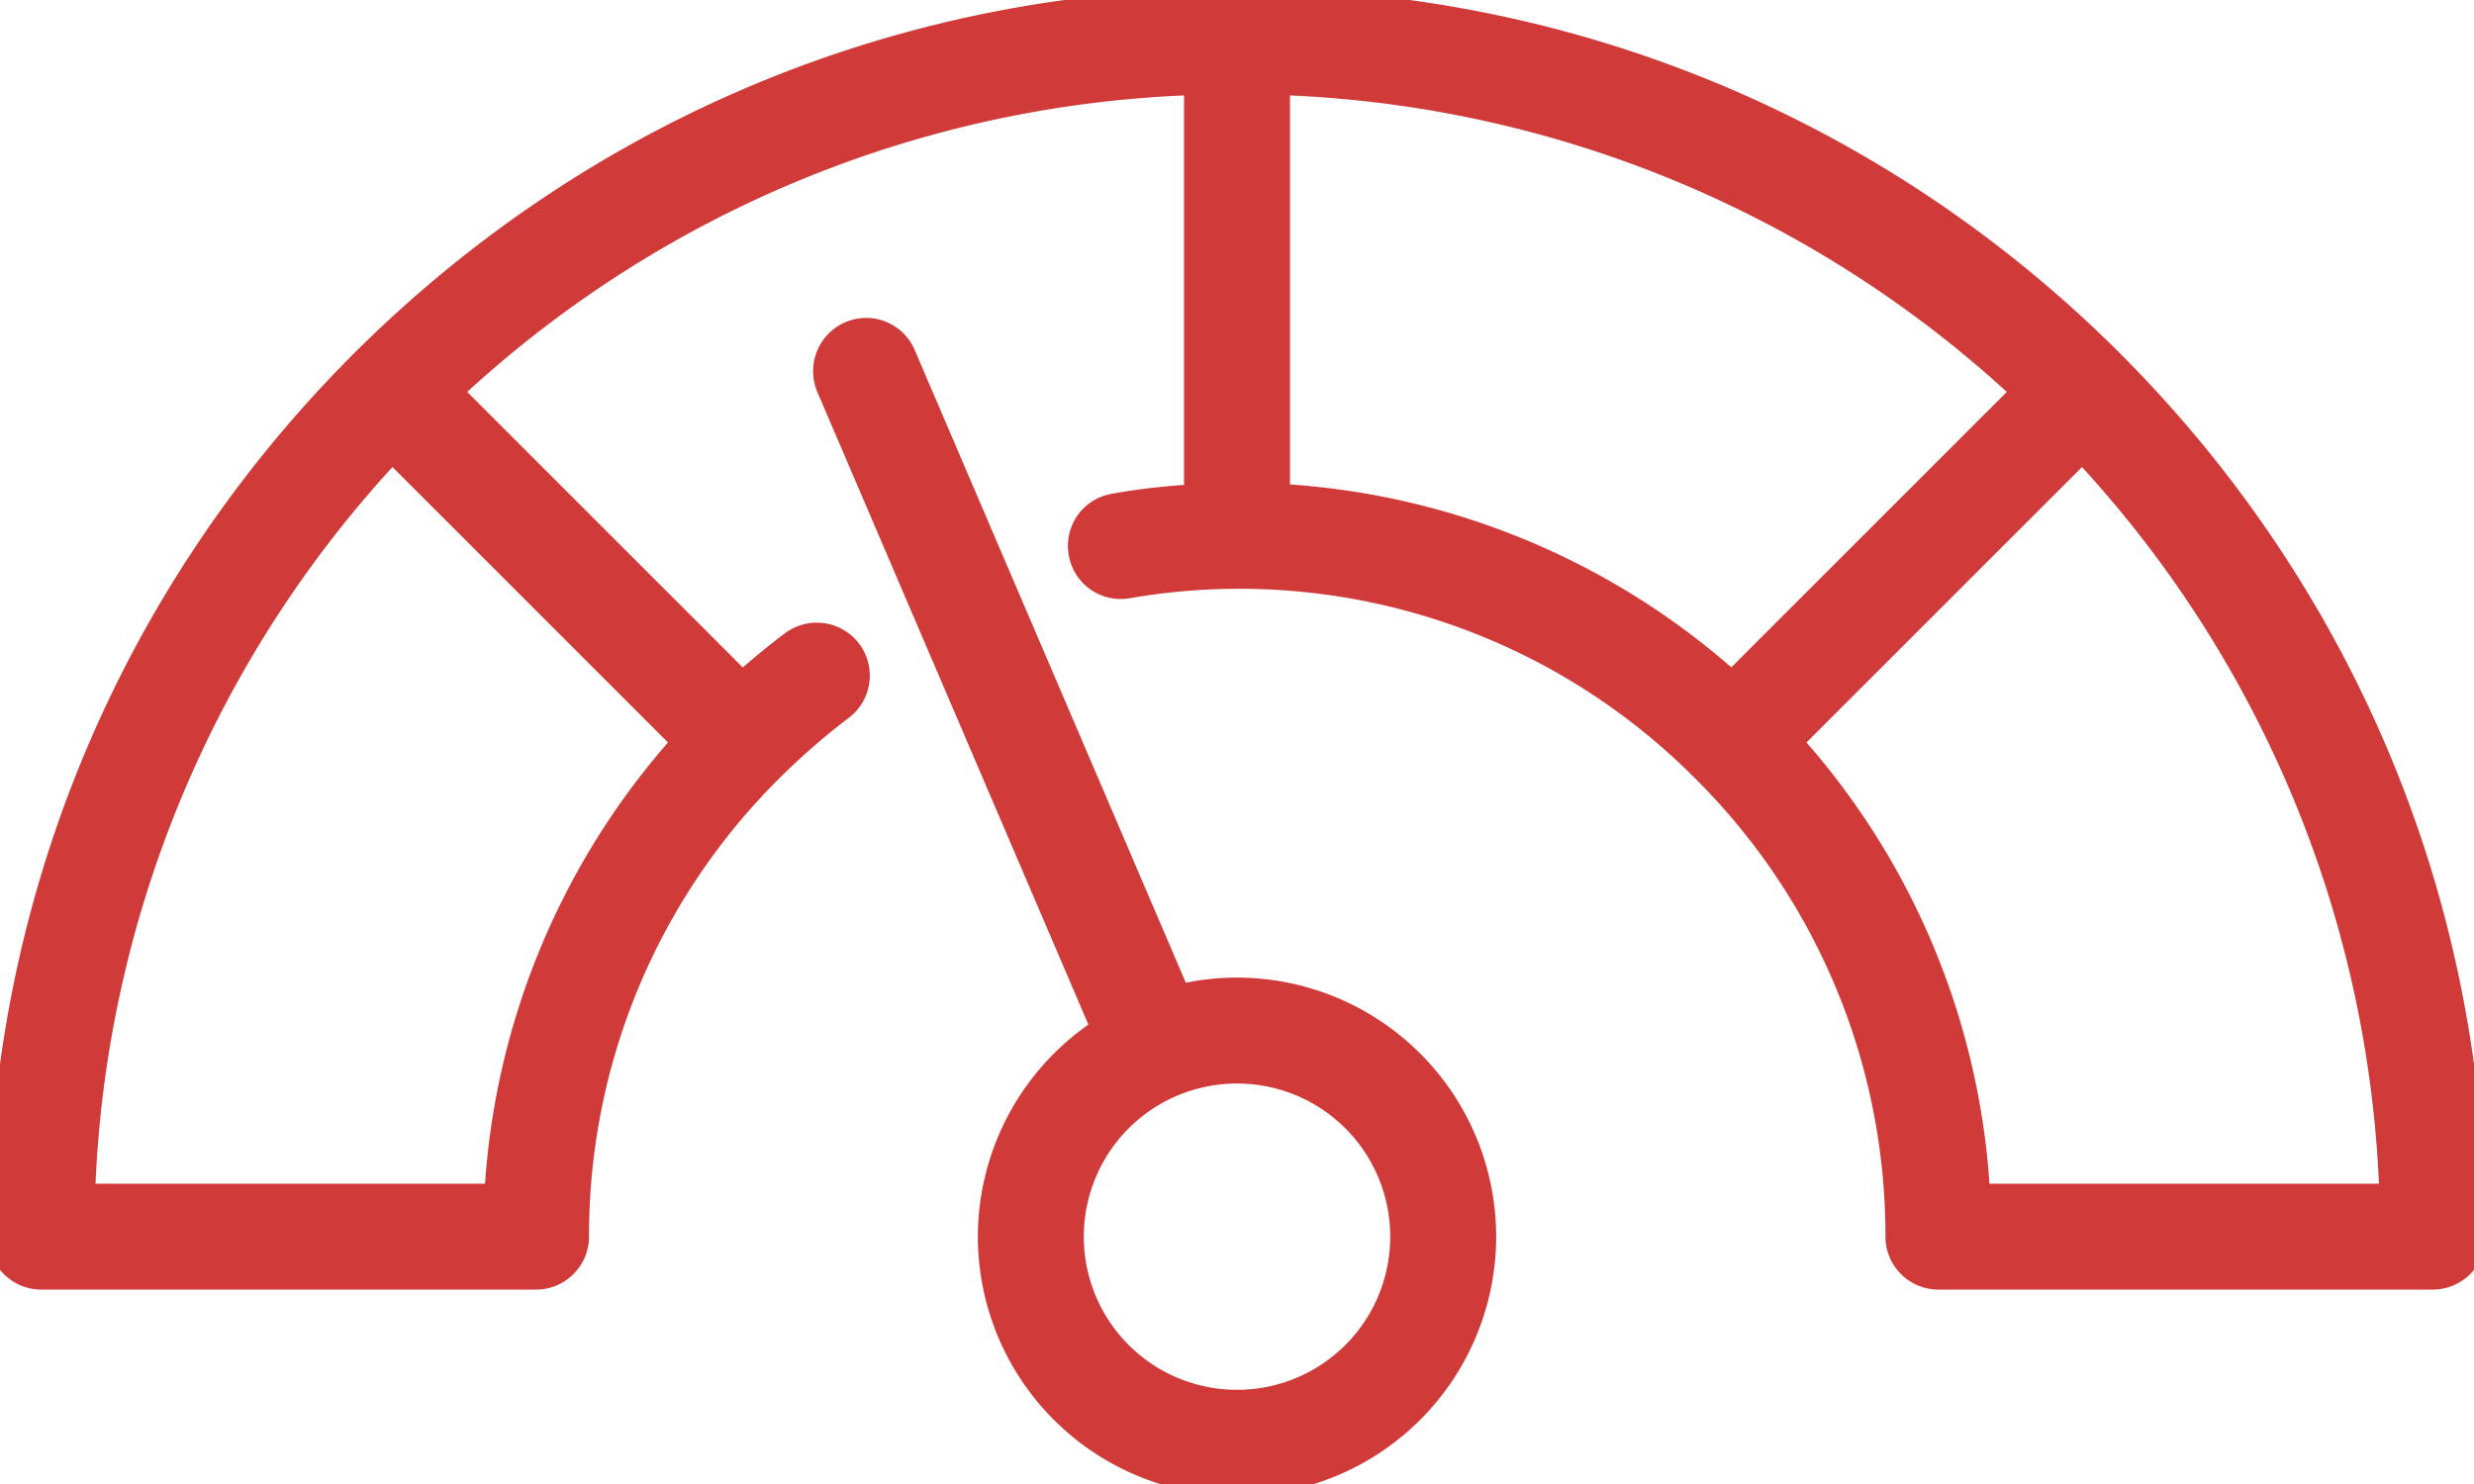 <svg xmlns="http://www.w3.org/2000/svg" width="52.677" height="31.607" viewBox="153.661 1766.197 52.677 31.607"><g data-name="Group 15833"><g data-name="Path 79305"><path d="M174.732 1792.535a5.272 5.272 0 0 0 5.268 5.268 5.272 5.272 0 0 0 5.268-5.268 5.272 5.272 0 0 0-5.268-5.267c-.43 0-.843.052-1.238.149l-5.856-13.67a.872.872 0 0 0-1.15-.456.884.884 0 0 0-.465 1.15l5.856 13.67a5.275 5.275 0 0 0-2.415 4.424Zm5.268-3.511a3.51 3.51 0 0 1 3.512 3.511 3.51 3.51 0 0 1-3.512 3.512 3.51 3.51 0 0 1-3.512-3.512 3.51 3.51 0 0 1 3.512-3.511Z" fill="#d03b38" fill-rule="evenodd"></path><path d="M174.732 1792.535a5.272 5.272 0 0 0 5.268 5.268 5.272 5.272 0 0 0 5.268-5.268 5.272 5.272 0 0 0-5.268-5.267c-.43 0-.843.052-1.238.149l-5.856-13.67a.872.872 0 0 0-1.15-.456.884.884 0 0 0-.465 1.15l5.856 13.67a5.275 5.275 0 0 0-2.415 4.424Zm5.268-3.511a3.51 3.51 0 0 1 3.512 3.511 3.51 3.51 0 0 1-3.512 3.512 3.51 3.51 0 0 1-3.512-3.512 3.51 3.51 0 0 1 3.512-3.511Z" stroke-linejoin="round" stroke-linecap="round" stroke-width=".5" stroke="#d03b39" fill="transparent"></path></g><g data-name="Path 79306"><path d="M194.925 1793.413h10.536a.88.88 0 0 0 .878-.878c0-7.04-2.74-13.652-7.709-18.63-4.969-4.969-11.589-7.708-18.63-7.708-7.041 0-13.652 2.739-18.63 7.708-4.97 4.97-7.709 11.59-7.709 18.63a.88.88 0 0 0 .878.878h10.536a.88.88 0 0 0 .878-.878 13.96 13.96 0 0 1 4.117-9.93c.466-.465.975-.912 1.51-1.316a.88.88 0 0 0 .176-1.23.88.88 0 0 0-1.23-.175c-.368.272-.719.57-1.061.87l-6.216-6.217a24.358 24.358 0 0 1 15.873-6.567v8.789c-.588.035-1.176.096-1.747.201a.873.873 0 0 0-.711 1.019.871.871 0 0 0 1.018.711 13.925 13.925 0 0 1 12.256 3.916 13.96 13.96 0 0 1 4.118 9.93.88.88 0 0 0 .878.877Zm-30.702-1.756h-8.788a24.393 24.393 0 0 1 6.576-15.873l6.216 6.216a15.72 15.72 0 0 0-4.004 9.657Zm16.655-23.687a24.428 24.428 0 0 1 15.873 6.567l-6.216 6.216a15.72 15.72 0 0 0-9.657-4.003v-8.78Zm17.12 7.814a24.411 24.411 0 0 1 6.576 15.873h-8.788a15.67 15.67 0 0 0-4.004-9.657l6.216-6.216Z" fill="#d03b38" fill-rule="evenodd"></path><path d="M194.925 1793.413h10.536a.88.88 0 0 0 .878-.878c0-7.04-2.74-13.652-7.709-18.63-4.969-4.969-11.589-7.708-18.63-7.708-7.041 0-13.652 2.739-18.63 7.708-4.97 4.97-7.709 11.59-7.709 18.63a.88.88 0 0 0 .878.878h10.536a.88.88 0 0 0 .878-.878 13.96 13.96 0 0 1 4.117-9.93c.466-.465.975-.912 1.51-1.316a.88.88 0 0 0 .176-1.23.88.88 0 0 0-1.23-.175c-.368.272-.719.57-1.061.87l-6.216-6.217a24.358 24.358 0 0 1 15.873-6.567v8.789c-.588.035-1.176.096-1.747.201a.873.873 0 0 0-.711 1.019.871.871 0 0 0 1.018.711 13.925 13.925 0 0 1 12.256 3.916 13.96 13.96 0 0 1 4.118 9.93.88.88 0 0 0 .878.877Zm-30.702-1.756h-8.788a24.393 24.393 0 0 1 6.576-15.873l6.216 6.216a15.72 15.72 0 0 0-4.004 9.657Zm16.655-23.687a24.428 24.428 0 0 1 15.873 6.567l-6.216 6.216a15.72 15.72 0 0 0-9.657-4.003v-8.78Zm17.12 7.814a24.411 24.411 0 0 1 6.576 15.873h-8.788a15.67 15.67 0 0 0-4.004-9.657l6.216-6.216Z" stroke-linejoin="round" stroke-linecap="round" stroke-width=".5" stroke="#d03b39" fill="transparent"></path></g></g></svg>